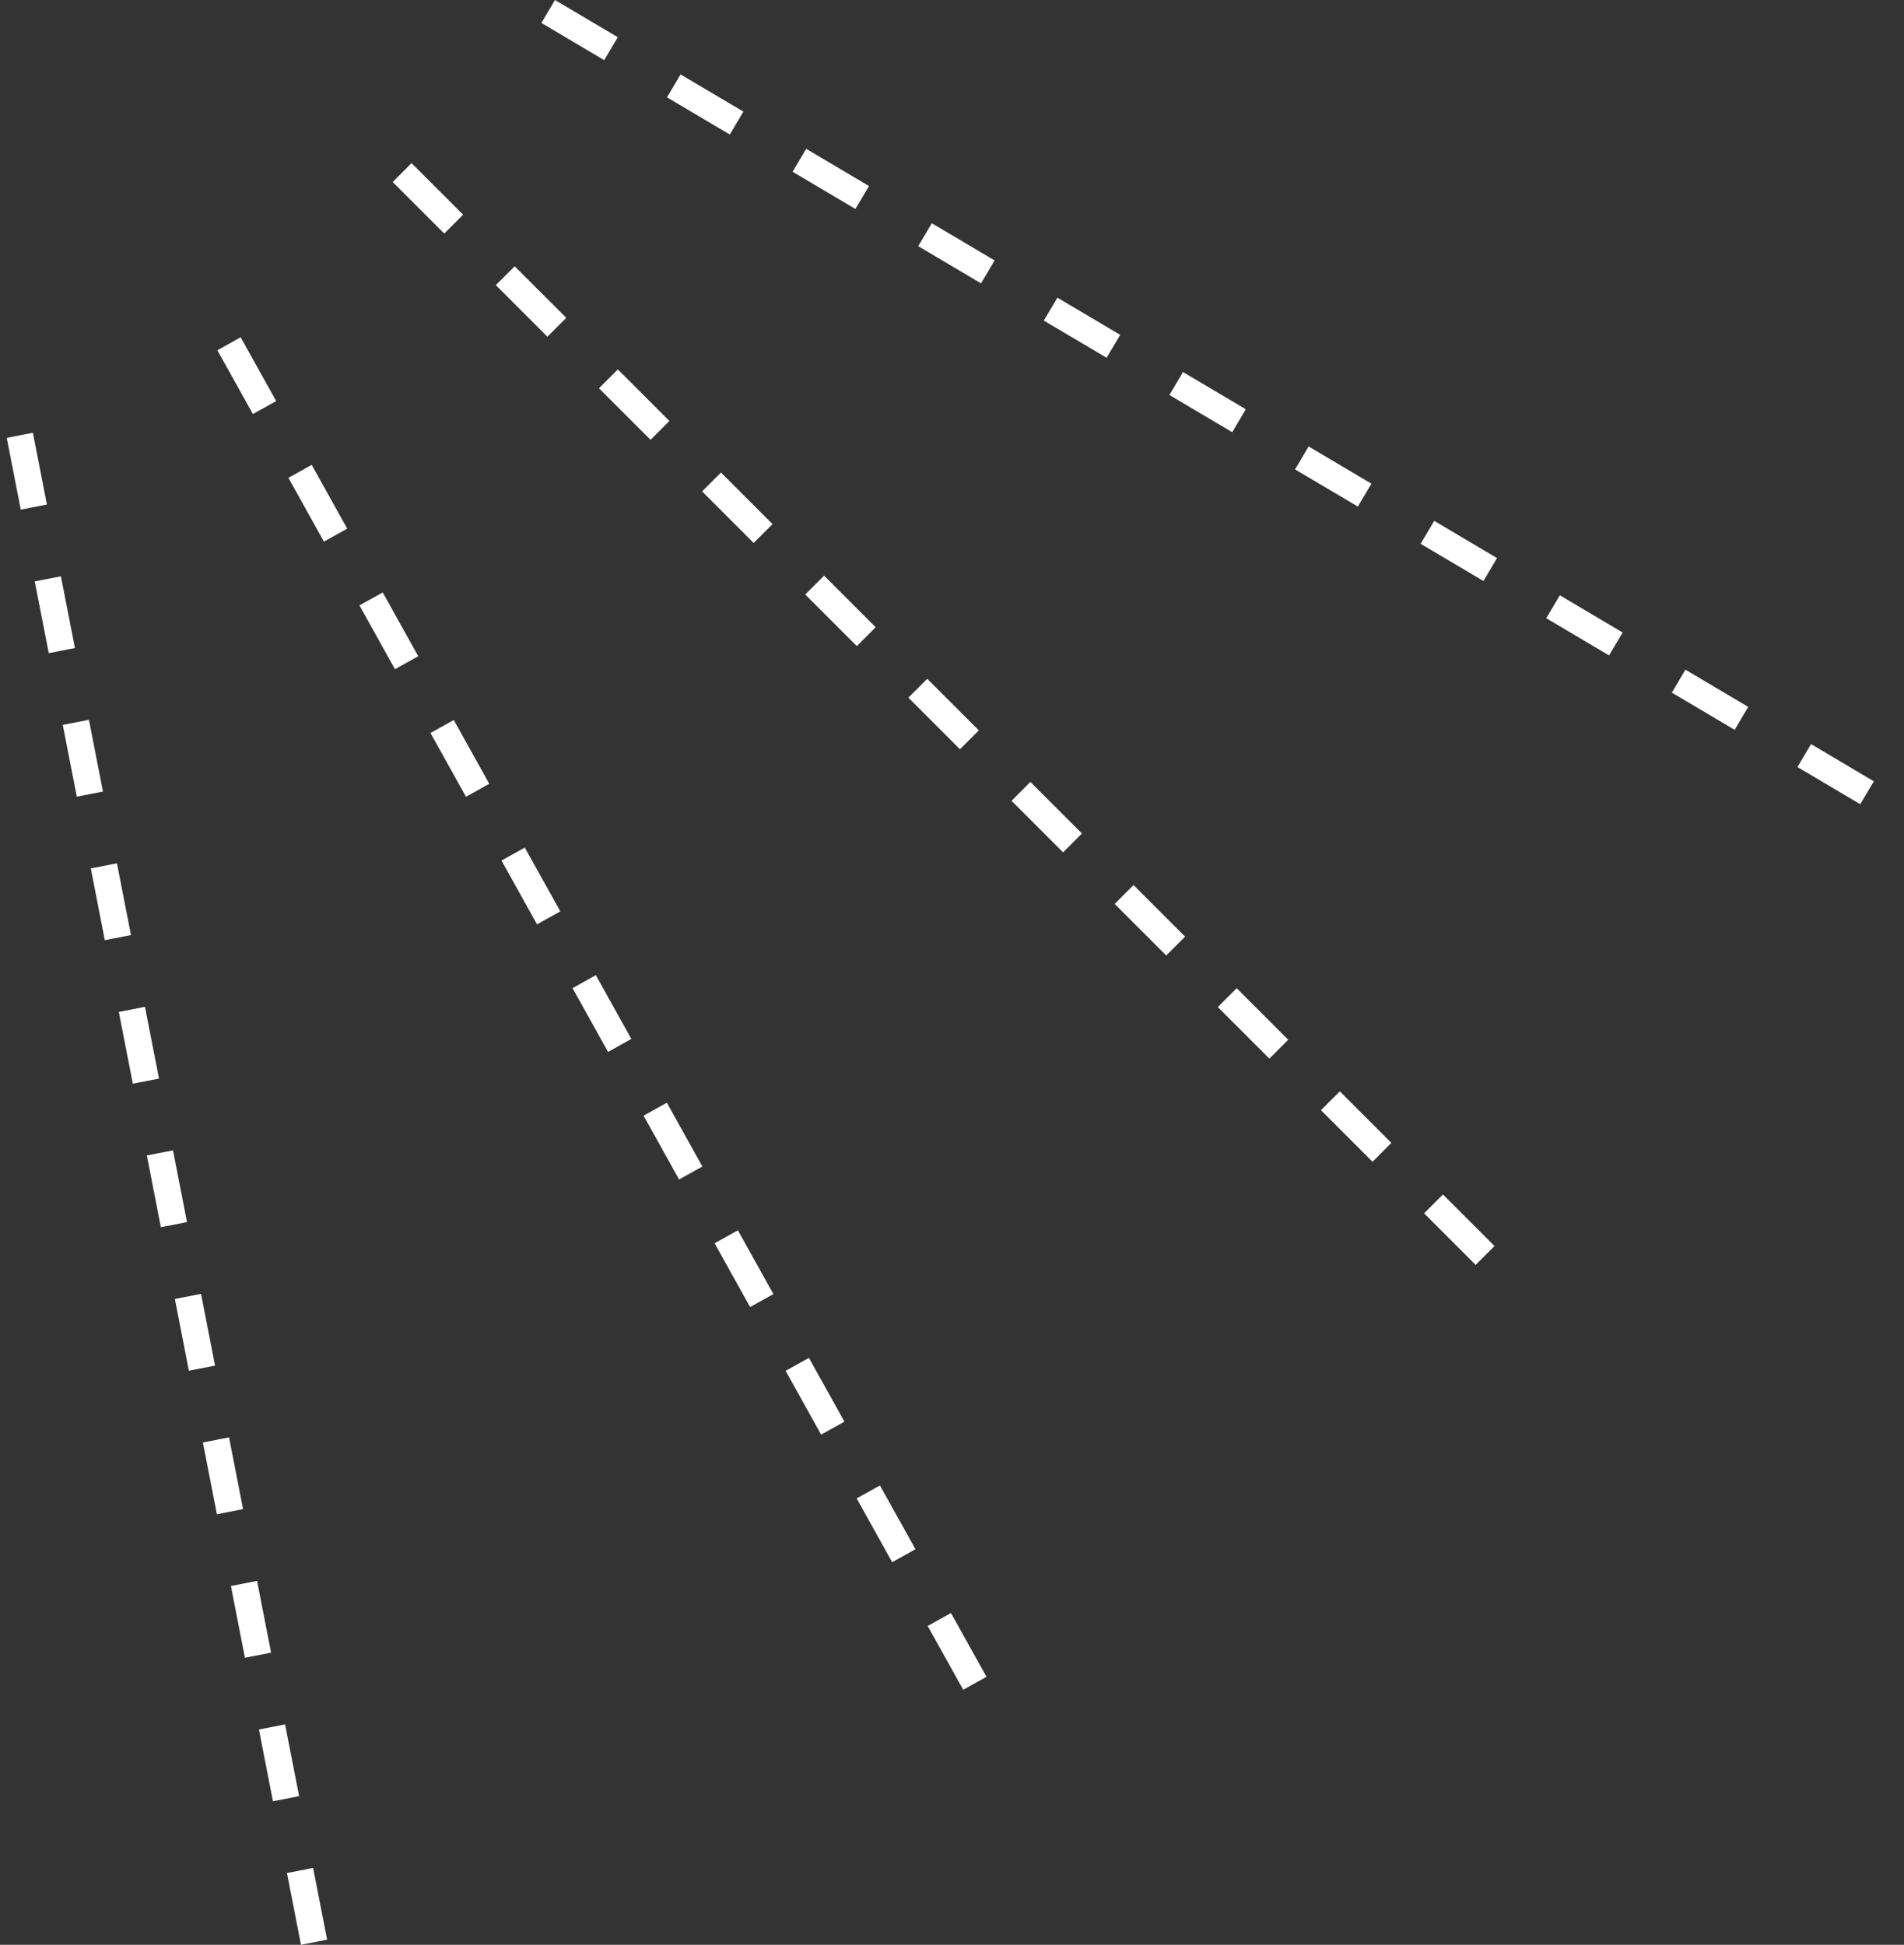 <svg xmlns="http://www.w3.org/2000/svg" width="142.857" height="145.926" viewBox="0 0 142.857 145.926">
  <rect x="0" y="0" width="142.857" height="145.926" fill="#333333" stroke="none"/>
  <g id="Group_3935" data-name="Group 3935" transform="translate(-1705.019 -2215.741)">
    <g id="Group_3932" data-name="Group 3932" transform="translate(1706 2216.602)">
      <line id="Line_1801" data-name="Line 1801" x2="83.108" y2="83.108" transform="translate(29.19 12.088)" fill="none" stroke="#fff" stroke-width="2" stroke-dasharray="5.472 5.472"/>
      <g id="Group_3492" data-name="Group 3492" transform="translate(40.149 0)">
        <line id="Line_1802" data-name="Line 1802" x2="101.216" y2="59.964" fill="none" stroke="#fff" stroke-width="2" stroke-dasharray="5.477 5.477"/>
      </g>
      <line id="Line_1803" data-name="Line 1803" x1="57.239" y1="102.809" transform="translate(14.923 22.635)" fill="none" stroke="#fff" stroke-width="2" stroke-dasharray="5.478 5.478"/>
      <g id="Group_3493" data-name="Group 3493" transform="translate(0 29.214)">
        <line id="Line_1804" data-name="Line 1804" x1="22.582" y1="115.66" fill="none" stroke="#fff" stroke-width="2" stroke-dasharray="5.486 5.486"/>
      </g>
    </g>
  </g>
</svg>
